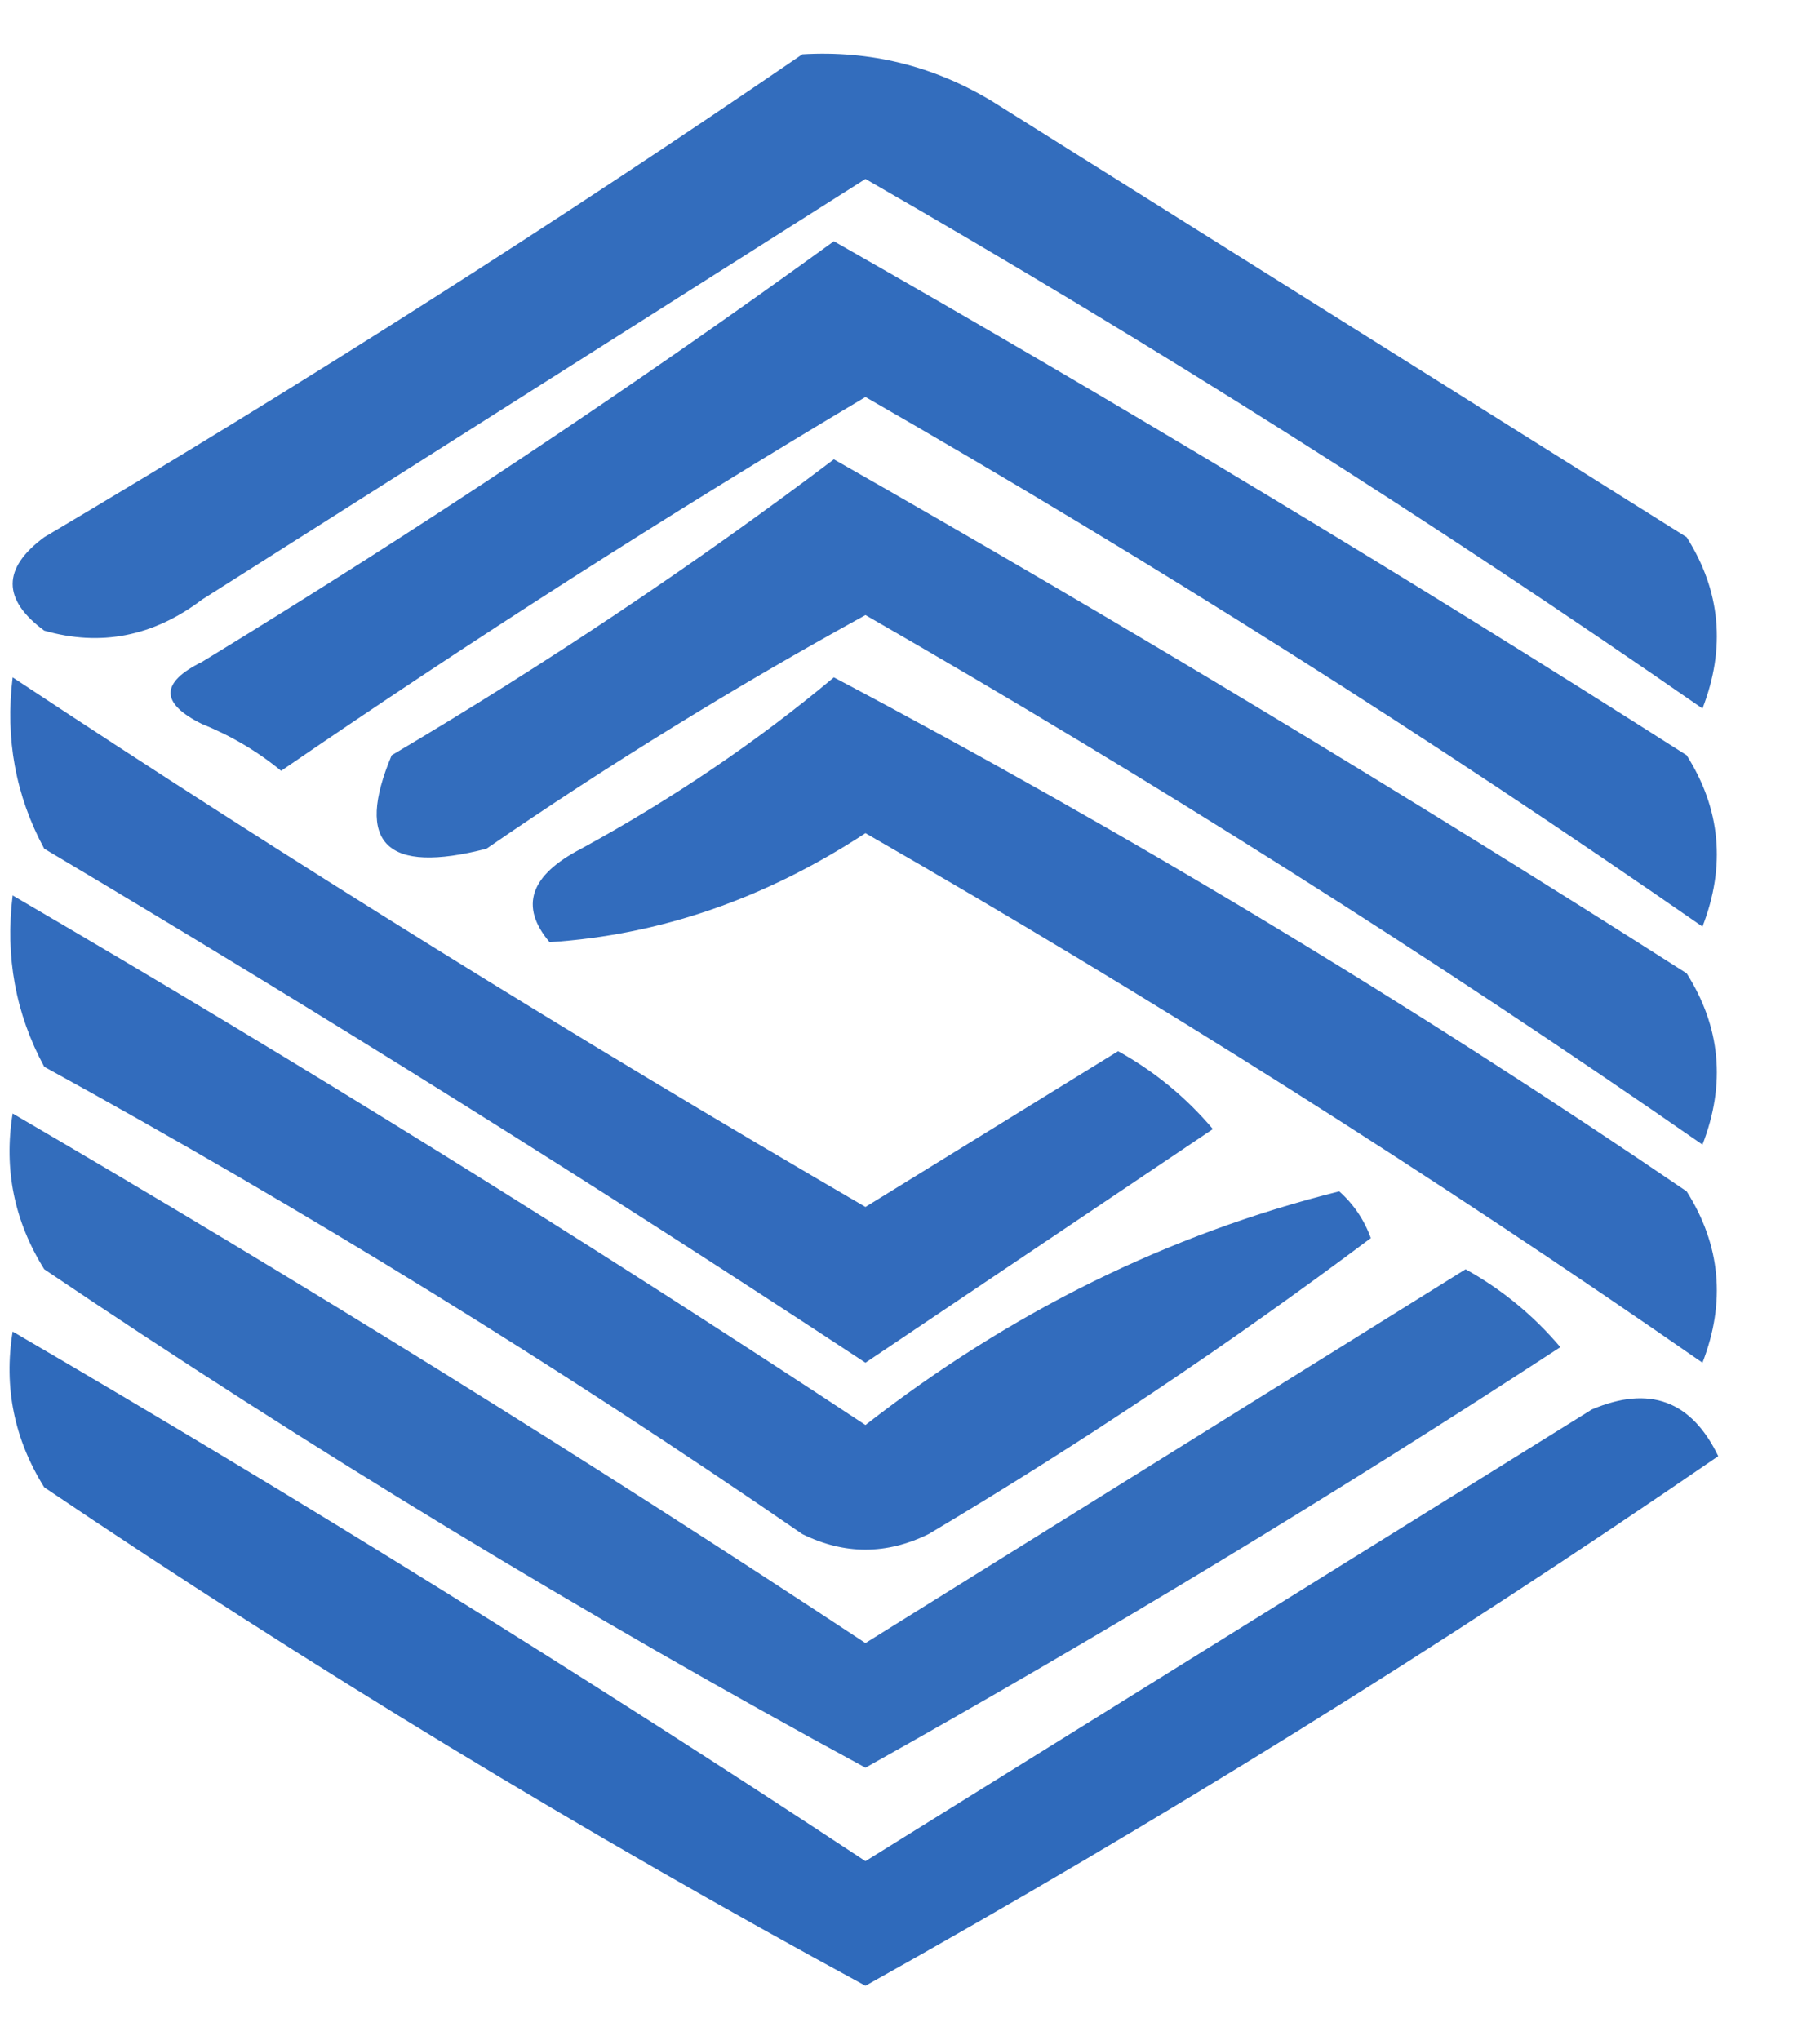 <svg xmlns="http://www.w3.org/2000/svg" xmlns:xlink="http://www.w3.org/1999/xlink" width="58" height="65" xml:space="preserve"><g><path d="M245.686 176.199C247.825 176.072 249.81 176.568 251.642 177.688 258.921 182.321 266.201 186.952 273.48 191.585 274.549 193.299 274.714 195.118 273.977 197.045 265.461 191.048 256.692 185.424 247.671 180.17 240.722 184.637 233.774 189.104 226.825 193.571 225.292 194.749 223.638 195.079 221.862 194.563 220.538 193.571 220.538 192.578 221.862 191.585 230.036 186.679 237.978 181.551 245.686 176.199Z" fill="#0049AD" fill-rule="evenodd" fill-opacity="0.798" transform="matrix(1.014 0 0 1 -223.558 -174.467)"></path><path d="M246.678 182.155C255.709 187.364 264.643 192.824 273.48 198.534 274.549 200.247 274.714 202.067 273.977 203.994 265.461 197.997 256.692 192.372 247.671 187.118 241.416 190.893 235.294 194.864 229.307 199.03 228.562 198.409 227.734 197.912 226.825 197.541 225.502 196.879 225.502 196.218 226.825 195.556 233.679 191.312 240.298 186.845 246.678 182.155Z" fill="#0049AD" fill-rule="evenodd" fill-opacity="0.807" transform="matrix(1.014 0 0 1 -223.558 -174.467)"></path><path d="M246.678 189.104C255.709 194.313 264.643 199.773 273.48 205.483 274.549 207.196 274.714 209.016 273.977 210.942 265.461 204.946 256.692 199.321 247.671 194.067 243.568 196.352 239.598 198.834 235.759 201.512 232.608 202.335 231.616 201.342 232.781 198.534 237.651 195.613 242.283 192.47 246.678 189.104Z" fill="#0049AC" fill-rule="evenodd" fill-opacity="0.8" transform="matrix(1.014 0 0 1 -223.558 -174.467)"></path><path d="M220.869 196.052C229.607 201.915 238.541 207.54 247.671 212.928 250.318 211.273 252.965 209.619 255.612 207.964 256.75 208.605 257.743 209.431 258.59 210.446 254.95 212.928 251.311 215.409 247.671 217.891 239.201 212.236 230.597 206.776 221.862 201.512 220.962 199.825 220.632 198.005 220.869 196.052Z" fill="#0048AC" fill-rule="evenodd" fill-opacity="0.802" transform="matrix(1.014 0 0 1 -223.558 -174.467)"></path><path d="M246.678 196.052C255.888 200.992 264.822 206.451 273.48 212.431 274.549 214.145 274.714 215.964 273.977 217.891 265.461 211.894 256.692 206.27 247.671 201.016 244.529 203.103 241.221 204.262 237.744 204.49 236.793 203.351 237.124 202.359 238.737 201.512 241.623 199.915 244.269 198.095 246.678 196.052Z" fill="#0049AD" fill-rule="evenodd" fill-opacity="0.801" transform="matrix(1.014 0 0 1 -223.558 -174.467)"></path><path d="M220.869 203.001C229.943 208.367 238.877 213.992 247.671 219.876 252.226 216.275 257.19 213.793 262.561 212.431 263.015 212.842 263.346 213.339 263.554 213.92 259.093 217.309 254.461 220.453 249.656 223.351 248.333 224.013 247.009 224.013 245.686 223.351 238.008 217.994 230.067 213.031 221.862 208.461 220.962 206.774 220.632 204.953 220.869 203.001Z" fill="#0049AD" fill-rule="evenodd" fill-opacity="0.801" transform="matrix(1.014 0 0 1 -223.558 -174.467)"></path><path d="M220.869 209.95C229.943 215.316 238.877 220.94 247.671 226.825 253.958 222.854 260.245 218.884 266.532 214.913 267.669 215.553 268.662 216.38 269.51 217.395 262.359 222.126 255.078 226.593 247.671 230.796 238.829 225.932 230.226 220.638 221.862 214.913 220.917 213.379 220.586 211.724 220.869 209.95Z" fill="#0049AC" fill-rule="evenodd" fill-opacity="0.799" transform="matrix(1.014 0 0 1 -223.558 -174.467)"></path><path d="M220.869 216.898C229.943 222.265 238.877 227.889 247.671 233.774 255.282 228.976 262.892 224.178 270.502 219.38 272.308 218.603 273.631 219.099 274.473 220.869 265.78 226.922 256.846 232.548 247.671 237.744 238.829 232.88 230.226 227.586 221.862 221.862 220.917 220.328 220.586 218.673 220.869 216.898Z" fill="#0049AC" fill-rule="evenodd" fill-opacity="0.815" transform="matrix(1.014 0 0 1 -223.558 -174.467)"></path></g></svg>